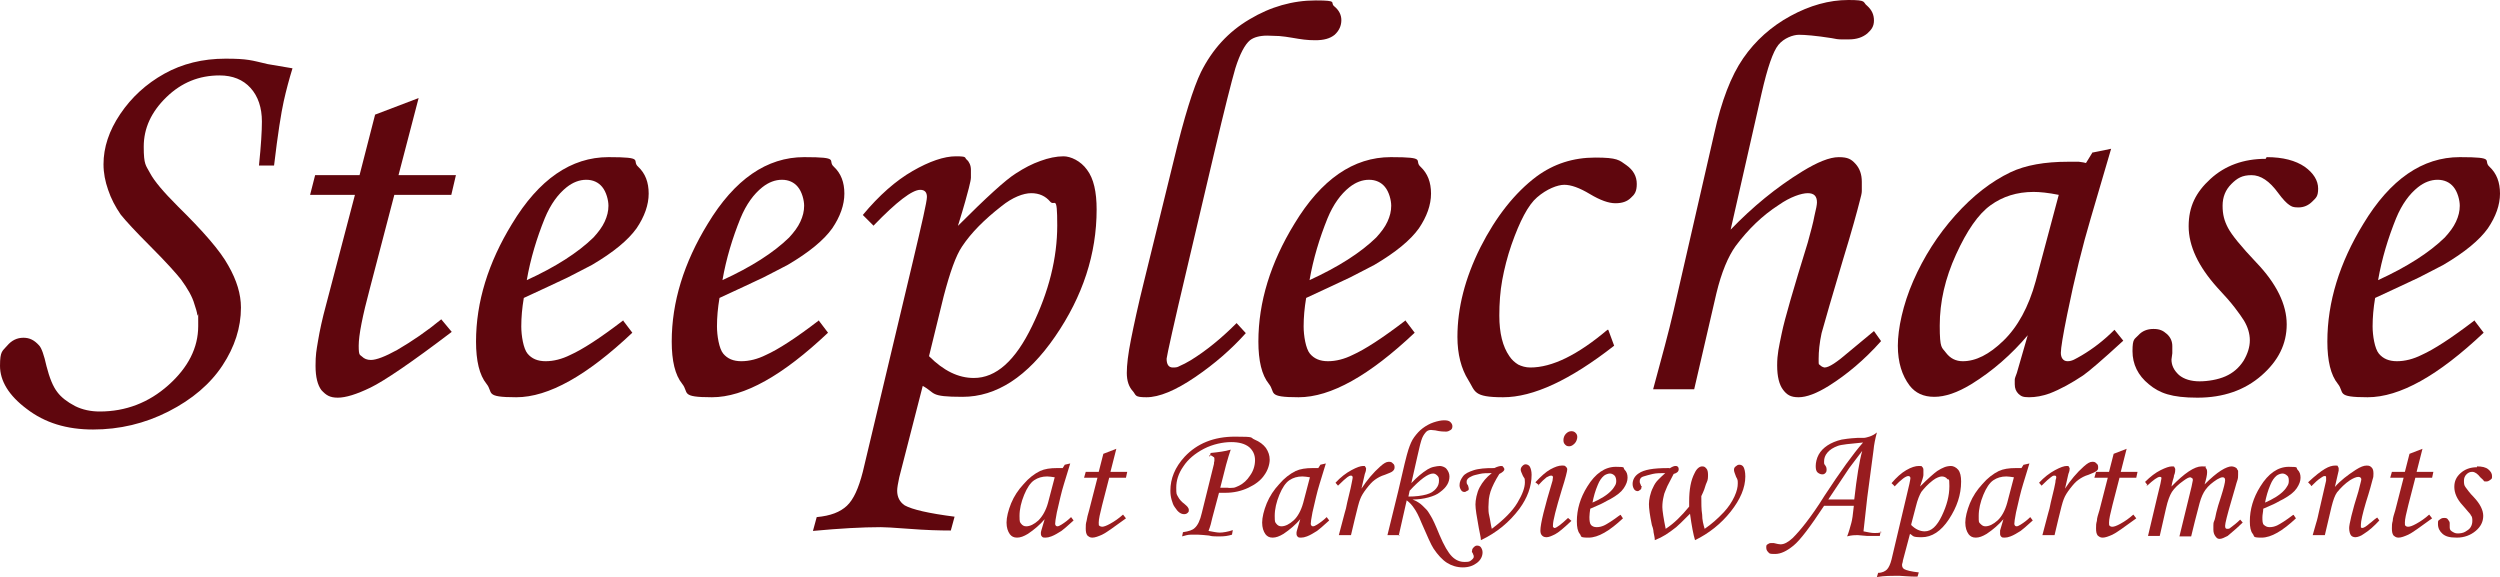 <?xml version="1.0" encoding="UTF-8"?>
<svg id="Layer_1" data-name="Layer 1" xmlns="http://www.w3.org/2000/svg" version="1.1" viewBox="0 0 596.6 137.7">
  <defs>
    <style>
      .cls-1 {
        fill: #5f060d;
      }

      .cls-1, .cls-2 {
        stroke-width: 0px;
      }

      .cls-2 {
        fill: #981c1f;
      }
    </style>
  </defs>
  <path class="cls-1" d="M65.2,39.5h-3.4c.5-4.8.7-8.3.7-10.5,0-3.3-.9-6-2.7-8s-4.3-3-7.4-3c-4.9,0-9.1,1.7-12.7,5.2-3.6,3.5-5.4,7.4-5.4,11.8s.5,4.4,1.5,6.3c1,1.9,3.2,4.5,6.6,7.9,6.1,6,10.2,10.7,12.1,14.2,2,3.5,3,6.8,3,10,0,4.8-1.5,9.4-4.4,13.8s-7.2,8.1-12.9,11-11.7,4.3-18,4.3-11.5-1.6-15.8-4.9c-4.3-3.2-6.4-6.7-6.4-10.3s.6-3.5,1.7-4.8,2.4-1.9,3.9-1.9,2.6.6,3.7,1.8c.6.6,1.2,2.3,1.8,5,.7,2.7,1.5,4.8,2.6,6.2.9,1.2,2.3,2.3,4.2,3.3,1.8.9,3.8,1.3,5.9,1.3,6.2,0,11.7-2.1,16.4-6.3,4.7-4.2,7.1-8.9,7.1-14.1s0-1.8-.2-2.6c-.1-.8-.4-1.7-.7-2.6-.5-1.8-1.6-3.7-3.2-5.9-1.1-1.4-3.5-4.1-7.3-7.9-3.6-3.6-5.9-6.1-7.1-7.6-1.3-1.9-2.3-3.8-3-5.9-.7-2-1.1-4-1.1-6.1,0-4,1.3-8,4-12s6.2-7.2,10.5-9.6c4.3-2.4,9.2-3.6,14.6-3.6s6.2.4,10.1,1.3l5.9,1c-.8,2.6-1.5,5.2-2.1,7.9s-1.4,7.7-2.3,15.3h-.2Z"/>
  <path class="cls-1" d="M89.4,27.4l10.5-4-4.8,18.4h13.7l-1.1,4.7h-13.6l-5.8,22.2c-1.8,6.7-2.7,11.3-2.7,13.8s.3,2.1.8,2.6,1.2.8,2.1.8c1.3,0,3.4-.8,6.3-2.4,3.6-2.1,7.1-4.5,10.5-7.3l2.5,3c-9.6,7.3-16.1,11.7-19.4,13.3s-5.9,2.4-7.8,2.4-2.8-.6-3.9-1.8c-.9-1.2-1.4-3.1-1.4-5.8s.2-3.6.6-6c.4-2.4,1-5.2,1.9-8.5l6.9-26.3h-10.7l1.2-4.7h10.6l3.7-14.4h-.1Z"/>
  <path class="cls-1" d="M148.7,76.5l2.2,2.9c-10.8,10.2-20,15.4-27.7,15.4s-5.4-1.1-7.1-3.2c-1.7-2.1-2.5-5.5-2.5-10.1,0-9.4,2.9-18.8,8.6-28.1,6.4-10.6,14.1-15.9,23-15.9s5.4.8,7.1,2.3c1.7,1.6,2.5,3.7,2.5,6.4s-1,5.5-2.9,8.3c-2,2.8-5.5,5.7-10.6,8.7-1.3.7-3.3,1.7-5.8,3-2.6,1.2-6.1,2.9-10.5,4.9-.4,2.4-.6,4.6-.6,6.8s.5,5.3,1.5,6.5,2.4,1.8,4.3,1.8,3.9-.5,5.9-1.5c2.9-1.3,7.1-4,12.7-8.3h-.1ZM125.6,66.9c7-3.2,12.3-6.6,16-10.2,1.2-1.3,2.1-2.5,2.7-3.8s.9-2.5.9-3.8-.5-3.3-1.5-4.5c-.9-1.1-2.2-1.7-3.8-1.7s-3.2.6-4.7,1.8c-2,1.6-3.8,4-5.2,7.4-1.9,4.7-3.4,9.6-4.3,14.8h-.1Z"/>
  <path class="cls-1" d="M195.4,76.5l2.2,2.9c-10.8,10.2-20,15.4-27.7,15.4s-5.4-1.1-7.1-3.2-2.5-5.5-2.5-10.1c0-9.4,2.9-18.8,8.6-28.1,6.4-10.6,14.1-15.9,23-15.9s5.4.8,7.1,2.3c1.7,1.6,2.5,3.7,2.5,6.4s-1,5.5-2.9,8.3c-2,2.8-5.5,5.7-10.6,8.7-1.3.7-3.3,1.7-5.8,3-2.6,1.2-6.1,2.9-10.5,4.9-.4,2.4-.6,4.6-.6,6.8s.5,5.3,1.5,6.5,2.4,1.8,4.3,1.8,3.9-.5,5.9-1.5c2.9-1.3,7.1-4,12.7-8.3h-.1ZM172.3,66.9c7-3.2,12.3-6.6,16-10.2,1.2-1.3,2.1-2.5,2.7-3.8s.9-2.5.9-3.8-.5-3.3-1.5-4.5c-.9-1.1-2.2-1.7-3.8-1.7s-3.2.6-4.7,1.8c-2,1.6-3.8,4-5.2,7.4-1.9,4.7-3.4,9.6-4.3,14.8h-.1Z"/>
  <path class="cls-1" d="M208.5,53.9l-2.6-2.6c3.9-4.7,7.9-8.2,11.9-10.5s7.5-3.5,10.3-3.5,2,.3,2.6.8,1,1.4,1,2.4v1.9c0,.4-.2,1.3-.5,2.5s-1.1,4.2-2.6,9c6.8-6.8,11.4-11,13.8-12.5,2-1.3,3.9-2.3,5.9-3,1.9-.7,3.8-1.1,5.5-1.1s4.1,1.1,5.6,3.2c1.6,2.1,2.3,5.3,2.3,9.5,0,10.6-3.3,20.7-9.9,30.3s-14,14.4-22.1,14.4-6.3-.9-9.5-2.6l-5.6,21.8c-.3,1.4-.5,2.5-.5,3.2,0,1.5.6,2.7,1.8,3.5,1.8,1,5.7,1.9,11.9,2.7l-.9,3.3c-2.8,0-6.1-.1-9.9-.4s-6.1-.4-6.8-.4c-4.4,0-9.8.3-16.2.9l.9-3.3c3.3-.3,5.6-1.2,7.2-2.7s2.8-4.2,3.8-8.1l11.9-50c2.2-9.3,3.4-14.5,3.4-15.6s-.5-1.7-1.6-1.7c-1.9,0-5.6,2.8-11.1,8.5h0ZM221.7,85c3.5,3.5,7,5.2,10.7,5.2,5.3,0,9.9-4.1,13.9-12.4,4-8.2,6-16.2,6-24s-.6-4.4-1.7-5.7-2.6-2-4.5-2-4.5,1-7.1,3.1c-4.1,3.2-7.2,6.3-9.4,9.6-1.5,2.2-2.9,6.2-4.4,11.9l-3.5,14.3h0Z"/>
  <path class="cls-1" d="M295.1,77.1l2.2,2.4c-3.4,3.8-7.4,7.3-12.1,10.5s-8.6,4.8-11.6,4.8-2.4-.5-3.3-1.5-1.4-2.4-1.4-4.3.3-4.5,1-8,1.7-8.2,3.1-13.8l7.1-28.9c2.5-10.4,4.7-17.4,6.5-21.1,2.7-5.4,6.5-9.6,11.6-12.6,5-3,10.3-4.5,15.8-4.5s3.3.5,4.4,1.4,1.7,2,1.7,3.3-.5,2.5-1.6,3.5c-1.1.9-2.6,1.3-4.6,1.3s-3.3-.2-5.6-.6c-1.1-.2-2-.3-3-.4-.9,0-1.9-.1-2.9-.1-1.8,0-3.2.4-4.1,1.1-1.2,1-2.4,3.2-3.5,6.7-.9,3.1-2.6,9.8-5,20l-6.5,27.6c-3.2,13.5-4.8,20.8-4.9,21.7,0,1.4.5,2.1,1.5,2.1s1.1-.1,1.7-.4c.7-.3,1.5-.7,2.5-1.3,3.6-2.2,7.3-5.2,10.9-8.8h0Z"/>
  <path class="cls-1" d="M335.4,76.5l2.2,2.9c-10.8,10.2-20,15.4-27.7,15.4s-5.4-1.1-7.1-3.2-2.5-5.5-2.5-10.1c0-9.4,2.9-18.8,8.6-28.1,6.4-10.6,14.1-15.9,23-15.9s5.4.8,7.1,2.3c1.7,1.6,2.5,3.7,2.5,6.4s-1,5.5-2.9,8.3c-2,2.8-5.5,5.7-10.6,8.7-1.3.7-3.3,1.7-5.8,3-2.6,1.2-6.1,2.9-10.5,4.9-.4,2.4-.6,4.6-.6,6.8s.5,5.3,1.5,6.5,2.4,1.8,4.3,1.8,3.9-.5,5.9-1.5c2.9-1.3,7.1-4,12.7-8.3h-.1ZM312.4,66.9c7-3.2,12.3-6.6,16-10.2,1.2-1.3,2.1-2.5,2.7-3.8s.9-2.5.9-3.8-.5-3.3-1.5-4.5c-.9-1.1-2.2-1.7-3.8-1.7s-3.2.6-4.7,1.8c-2,1.6-3.8,4-5.2,7.4-1.9,4.7-3.4,9.6-4.3,14.8h-.1Z"/>
  <path class="cls-1" d="M383.8,78.7l1.4,3.8c-10.5,8.2-19.3,12.3-26.5,12.3s-6.6-1.4-8.3-4.1c-1.7-2.7-2.6-6.2-2.6-10.3,0-6.9,1.8-14,5.5-21.4,3.7-7.3,8.2-13,13.4-16.9,4.1-3,8.7-4.5,14-4.5s5.7.6,7.4,1.8c1.7,1.2,2.5,2.7,2.5,4.5s-.5,2.5-1.4,3.3c-.9.9-2.1,1.3-3.7,1.3s-3.6-.7-6.1-2.2-4.5-2.2-6.1-2.2-4.2,1-6.5,3c-2.1,1.8-4.1,5.6-6.1,11.3-1,2.9-1.7,5.7-2.2,8.4-.5,2.7-.7,5.6-.7,8.5,0,4.2.8,7.4,2.4,9.7.6.9,1.3,1.5,2.1,2,.8.4,1.8.7,2.9.7,5.2,0,11.3-3,18.4-9h.2Z"/>
  <path class="cls-1" d="M447.2,79l1.7,2.4c-4,4.5-8.2,8-12.5,10.7-2.9,1.8-5.3,2.7-7.2,2.7s-2.8-.6-3.7-1.8c-.9-1.2-1.4-3.1-1.4-5.8s.4-4.3,1.1-7.7c.7-3.4,2.8-10.6,6.2-21.6.7-2.6,1.3-4.7,1.6-6.4.4-1.6.6-2.7.6-3.2,0-1.5-.7-2.2-2.2-2.2s-4.2.9-6.9,2.8c-3.9,2.5-7.3,5.8-10.3,9.8-1.8,2.5-3.4,6.3-4.6,11.3l-5.3,22.9h-9.8c.8-2.9,1.7-6.3,2.8-10.4.8-3,1.5-5.8,2.1-8.4l9.7-42.3c1.7-7.7,4-13.7,6.9-17.9s6.7-7.6,11.3-10.1,9.2-3.8,13.8-3.8,3.3.5,4.5,1.4c1.1,1,1.6,2.1,1.6,3.5s-.6,2.2-1.6,3.1c-1.1.9-2.5,1.4-4.4,1.4s-1.1,0-1.8,0-1.4-.1-2.3-.3c-3.8-.6-6.4-.8-7.8-.8s-3.6.8-4.9,2.4c-1.3,1.6-2.6,5.4-4,11.5l-7.4,32.6c5.2-5.4,10.9-10.1,17.1-13.9,3.6-2.2,6.5-3.4,8.7-3.4s3,.5,4,1.6,1.5,2.5,1.5,4.3v2.2c0,.5-.2,1.3-.5,2.4-.3,1.1-.7,2.8-1.4,5.2s-1.5,5.3-2.6,8.8c-2.6,8.7-4.3,14.6-5.1,17.5-.5,2.3-.7,4.4-.7,6.1s0,1.2.3,1.5.6.5,1.1.6c1.1,0,3-1.3,5.9-3.8l5.9-4.9h0Z"/>
  <path class="cls-1" d="M499.4,36.4l4.4-.9-4.9,16.7c-1.9,6.4-3.8,14-5.6,22.9-1,4.9-1.5,8-1.5,9.1s.5,2,1.6,2,1.8-.5,3.4-1.4c2.7-1.6,5.3-3.6,7.8-6.1l2.1,2.6c-5.1,4.7-8.3,7.4-9.6,8.3-2.7,1.8-5.4,3.3-8,4.3-1.7.6-3.3.9-4.9.9s-1.9-.3-2.5-.8c-.6-.6-.9-1.3-.9-2.3v-1.1c0-.3.2-.8.5-1.6l2.6-9c-3.8,4.5-8.3,8.5-13.5,11.7-3.3,2-6.2,3-8.8,3s-4.5-.9-5.9-2.7c-1.8-2.4-2.8-5.5-2.8-9.5s1.2-9.8,3.7-15.5,5.8-10.9,10-15.6c4.2-4.7,8.6-8.1,13.2-10.3,3.6-1.7,8.2-2.5,13.7-2.5h2.6c.8.1,1.4.2,1.7.3l1.6-2.6h0ZM491.3,46.5c-2.5-.5-4.5-.7-6-.7-4,0-7.4,1.1-10.3,3.2-2.9,2.1-5.6,6-8.2,11.7-2.6,5.7-3.9,11.3-3.9,17s.5,5.1,1.5,6.5c1,1.3,2.3,2,4,2,3.1,0,6.3-1.6,9.7-4.9s6-8,7.7-14.2l5.5-20.6Z"/>
  <path class="cls-1" d="M540.9,37.5c3.9,0,6.9.8,9.1,2.3,2.1,1.5,3.2,3.3,3.2,5.2s-.5,2.2-1.4,3.1c-.9.9-2,1.4-3.3,1.4s-1.6-.2-2.2-.6c-.6-.4-1.5-1.3-2.6-2.8-2.1-2.9-4.2-4.3-6.4-4.3s-3.4.7-4.8,2.1c-1.4,1.4-2.1,3.1-2.1,5.2s.4,3.6,1.3,5.3,3.1,4.4,6.7,8.2c4.9,5.1,7.3,10.1,7.3,14.8s-2,8.7-6,12.2-9.1,5.3-15.3,5.3-9.1-1.1-11.6-3.2c-2.6-2.1-3.9-4.8-3.9-7.9s.5-2.8,1.4-3.8,2.1-1.5,3.6-1.5,2.3.4,3.2,1.2c.9.8,1.3,1.8,1.3,2.9v1.7l-.2,1.5c0,1.4.6,2.6,1.8,3.7,1.2,1,2.9,1.5,4.9,1.5s4.4-.4,6.2-1.2c1.8-.8,3.2-2,4.3-3.7,1-1.7,1.5-3.3,1.5-4.9s-.5-3.2-1.4-4.7c-.5-.8-1.2-1.8-2.2-3.1-1-1.3-2.4-2.9-4.1-4.7-4.6-5.1-6.9-10-6.9-14.7s1.7-8.1,5.2-11.3,7.9-4.8,13.2-4.8l.2-.4Z"/>
  <path class="cls-1" d="M590.5,76.5l2.2,2.9c-10.8,10.2-20,15.4-27.7,15.4s-5.4-1.1-7.1-3.2c-1.7-2.1-2.5-5.5-2.5-10.1,0-9.4,2.9-18.8,8.6-28.1,6.4-10.6,14.1-15.9,23-15.9s5.4.8,7.1,2.3c1.7,1.6,2.5,3.7,2.5,6.4s-1,5.5-2.9,8.3c-2,2.8-5.5,5.7-10.6,8.7-1.3.7-3.3,1.7-5.8,3-2.6,1.2-6.1,2.9-10.5,4.9-.4,2.4-.6,4.6-.6,6.8s.5,5.3,1.5,6.5,2.4,1.8,4.3,1.8,3.9-.5,5.9-1.5c2.9-1.3,7.1-4,12.7-8.3h-.1ZM567.4,66.9c7-3.2,12.3-6.6,16-10.2,1.2-1.3,2.1-2.5,2.7-3.8.6-1.3.9-2.5.9-3.8s-.5-3.3-1.5-4.5c-.9-1.1-2.2-1.7-3.8-1.7s-3.2.6-4.7,1.8c-2,1.6-3.8,4-5.2,7.4-1.9,4.7-3.4,9.6-4.3,14.8h-.1Z"/>
  <path class="cls-2" d="M254.1,110.9l1.3-.3-1.5,4.9c-.6,1.9-1.1,4.2-1.7,6.8-.3,1.5-.4,2.4-.4,2.7s.2.6.5.6.5-.1,1-.4c.8-.5,1.6-1.1,2.3-1.8l.6.8c-1.5,1.4-2.5,2.2-2.9,2.5-.8.5-1.6,1-2.4,1.3-.5.2-1,.3-1.4.3s-.6,0-.8-.2-.3-.4-.3-.7,0-.3,0-.3c0,0,0-.2.1-.5l.8-2.7c-1.1,1.3-2.5,2.5-4,3.5-1,.6-1.8.9-2.6.9s-1.3-.3-1.7-.8c-.5-.7-.8-1.6-.8-2.8s.4-2.9,1.1-4.6,1.7-3.2,3-4.6c1.2-1.4,2.5-2.4,3.9-3.1,1.1-.5,2.4-.7,4.1-.7h1.3l.5-.8h0ZM251.7,113.9c-.7-.1-1.3-.2-1.8-.2-1.2,0-2.2.3-3.1.9s-1.7,1.8-2.4,3.5-1.1,3.4-1.1,5,.1,1.5.4,1.9.7.6,1.2.6c.9,0,1.9-.5,2.9-1.4,1-1,1.8-2.4,2.3-4.2l1.6-6.1h0Z"/>
  <path class="cls-2" d="M263.3,108.3l3.1-1.2-1.4,5.5h4l-.3,1.4h-4l-1.7,6.6c-.5,2-.8,3.3-.8,4.1s0,.6.2.8c.1.1.4.2.6.2.4,0,1-.2,1.9-.7,1.1-.6,2.1-1.3,3.1-2.2l.7.9c-2.9,2.1-4.8,3.5-5.7,3.9s-1.7.7-2.3.7-.8-.2-1.2-.5c-.3-.4-.4-.9-.4-1.7s0-1.1.2-1.8c.1-.7.3-1.5.6-2.5l2-7.8h-3.2l.4-1.4h3.1l1.1-4.3h0Z"/>
  <path class="cls-2" d="M288.7,109l.2-.9c1.9-.2,3.5-.4,4.8-.8-.3.9-.7,2.1-1.1,3.6l-1.4,5.5h1.8c.4.1.9,0,1.3,0s.9-.3,1.4-.5c1-.5,1.9-1.3,2.6-2.4.8-1.1,1.2-2.4,1.2-3.7s-.5-2.3-1.4-3.1c-1-.8-2.4-1.2-4.3-1.2s-4.4.5-6.5,1.6-3.8,2.5-4.9,4.2c-1.2,1.7-1.7,3.4-1.7,5.1s.1,1.5.4,2.1.8,1.2,1.6,1.8c.6.5,1,.9,1,1.4s-.1.5-.3.7c-.2.2-.5.3-.8.3-.8,0-1.5-.5-2.2-1.6-.4-.5-.6-1.1-.8-1.8-.2-.7-.3-1.4-.3-2.2,0-2.9,1.1-5.6,3.4-8.1,3-3.2,7-4.8,12-4.8s3.5.2,4.7.7,2.1,1.2,2.7,2c.6.9.9,1.8.9,2.8s-.4,2.5-1.3,3.7c-.8,1.2-2.1,2.2-3.8,3-1.7.8-3.5,1.2-5.5,1.2h-1.5l-1.6,6c-.2,1-.5,2.1-.9,3.1,1.1.2,2,.4,2.7.4s2-.2,3.1-.6l-.2,1.1c-1,.3-1.9.4-2.6.4h-1.2c-.4,0-1,0-1.7-.2-1.1-.1-2-.2-2.5-.2h-1.9c-.6,0-1.3.2-2,.4l.2-1c1.4-.2,2.3-.5,2.8-1,.7-.6,1.3-1.8,1.7-3.6l2.9-11.7c0-.2,0-.4.1-.7v-.5c0-.2,0-.4-.3-.5-.2-.2-.4-.3-.6-.3h-.4l.2.3Z"/>
  <path class="cls-2" d="M315.1,110.9l1.3-.3-1.5,4.9c-.6,1.9-1.1,4.2-1.7,6.8-.3,1.5-.4,2.4-.4,2.7s.2.6.5.6.5-.1,1-.4c.8-.5,1.6-1.1,2.3-1.8l.6.8c-1.5,1.4-2.5,2.2-2.9,2.5-.8.5-1.6,1-2.4,1.3-.5.2-1,.3-1.4.3s-.6,0-.8-.2-.3-.4-.3-.7,0-.3,0-.3c0,0,0-.2.1-.5l.8-2.7c-1.1,1.3-2.5,2.5-4,3.5-1,.6-1.8.9-2.6.9s-1.3-.3-1.7-.8c-.5-.7-.8-1.6-.8-2.8s.4-2.9,1.1-4.6,1.7-3.2,3-4.6c1.2-1.4,2.5-2.4,3.9-3.1,1.1-.5,2.4-.7,4.1-.7h1.3l.5-.8h0ZM312.6,113.9c-.7-.1-1.3-.2-1.8-.2-1.2,0-2.2.3-3.1.9s-1.7,1.8-2.4,3.5-1.1,3.4-1.1,5,.1,1.5.4,1.9.7.6,1.2.6c.9,0,1.9-.5,2.9-1.4s1.8-2.4,2.3-4.2l1.6-6.1h0Z"/>
  <path class="cls-2" d="M322.4,127.7h-2.9l1.4-5.3c.2-.6.4-1.4.6-2.5.3-1.3.5-2.1.6-2.5s.3-1.2.5-2.3c.1-.6.2-.9.2-1.1,0-.3-.1-.5-.4-.5s-.5.1-.9.4-1.1.9-2.2,2l-.6-.7c1.2-1.3,2.5-2.3,3.8-3s2.2-1,2.8-1,.4,0,.5.2.2.2.2.4,0,.6-.3,1.3l-.8,3.5c1.3-2,2.8-3.8,4.5-5.3.8-.7,1.4-1.1,2-1.1s.7.1,1,.4c.3.2.4.5.4.9s-.1.6-.4.9-.9.5-1.9.9c-1,.3-1.7.7-2.4,1.2s-1.3,1.2-2,2.1-1.2,1.7-1.5,2.5c-.3.7-.7,2.3-1.3,4.8l-.9,3.8h0Z"/>
  <path class="cls-2" d="M334,127.7h-2.9l2.6-10.6c1.2-5.3,2-8.6,2.4-9.8.4-1.2.8-2.2,1.4-3s1.2-1.5,2-2.1,1.7-1.1,2.6-1.4,1.8-.5,2.5-.5,1.2.1,1.5.4.5.6.5,1-.1.7-.4.9-.7.4-1.1.4-1.4,0-2.6-.3c-.4,0-.7-.1-1-.1s-.8.1-1.1.4-.7.8-1,1.5-.7,2.3-1.2,4.6l-1.4,6.2c1.3-1.4,2.6-2.5,3.9-3.3.5-.3,1-.5,1.5-.6s1-.2,1.4-.2,1.2.2,1.6.7.7,1.1.7,1.8c0,1.4-.7,2.6-2.2,3.7-.7.6-1.7,1-2.8,1.3s-2.4.5-3.8.5c1,.4,1.8.9,2.4,1.5l.9.9c.3.3.6.8.9,1.3.6.9,1.3,2.5,2.2,4.7,1.1,2.6,2.1,4.3,3,5.2s1.9,1.3,3,1.3,1.2-.1,1.6-.4.6-.6.6-.8,0-.4-.2-.7c0-.2-.1-.3-.2-.4s0-.3,0-.4c0-.3.1-.5.4-.8s.5-.4.8-.4.7.1.9.4.4.7.4,1.2c0,.9-.4,1.8-1.3,2.5s-2,1.1-3.4,1.1-2.7-.4-3.8-1.1-2.2-1.9-3.2-3.4c-.6-.9-1.5-3-2.9-6.2-.6-1.5-1.2-2.7-1.8-3.5-.4-.6-.9-1.2-1.7-1.8l-1.9,8.4h.2ZM336.1,118.5c1.8,0,3.2-.2,4.3-.5,1.1-.3,1.8-.8,2.3-1.4s.7-1.2.7-1.9-.1-.9-.4-1.2c-.3-.3-.6-.5-1-.5-1.2,0-3.1,1.4-5.6,4.1l-.3,1.4Z"/>
  <path class="cls-2" d="M357.8,113.1c-1,1.6-1.7,3-2.1,4.2-.2.6-.3,1.2-.4,1.8,0,.6-.1,1.2-.1,1.9s0,1.3.2,2.1.3,1.9.6,3.1c2.9-2.2,4.9-4.2,6.1-6.2s1.8-3.6,1.8-4.9-.2-.9-.5-1.6-.5-1.1-.5-1.4.1-.6.4-.9.5-.4.8-.4.8.2,1,.6.4,1,.4,1.9c0,2.8-1,5.5-2.9,8.1-2.4,3.2-5.4,5.7-9.2,7.5,0-.7-.3-1.7-.5-2.9-.5-2.7-.8-4.6-.8-5.6s.3-2.8,1-4.1,1.6-2.4,2.9-3.4c-1.1,0-2.1,0-2.9.2s-1.5.3-2,.6c-.7.3-1.1.7-1.1,1.2s0,.5.3.9c.1.3.2.6.2.8s0,.4-.3.5-.4.3-.7.3-.6-.1-.8-.4-.4-.7-.4-1.2c0-.8.3-1.4.8-2.1s1.4-1.1,2.6-1.5c.6-.2,1.3-.3,2.1-.4s1.8-.1,2.8-.1c.8-.4,1.4-.5,1.6-.5s.4,0,.5.2.3.3.3.6-.4.7-1.2,1.1h0Z"/>
  <path class="cls-2" d="M367.3,115.8l-.9-.7c1.3-1.4,2.5-2.5,3.6-3.1s2-.9,2.7-.9.7,0,1,.3.3.4.3.7-.4,2-1.3,4.8c-1.4,4.6-2.1,7.4-2.1,8.4s0,.3.1.5.2.2.3.2c.4,0,1.5-.8,3.2-2.4l.8.7c-1.8,1.7-3.1,2.8-3.9,3.2s-1.5.7-2,.7-.8-.1-1.1-.4c-.3-.3-.4-.7-.4-1.2,0-1.6,1-5.6,2.9-11.9,0-.3.1-.6.1-.8s-.1-.4-.4-.4-.6.1-.9.3c-.2,0-.4.3-.8.6s-.8.8-1.4,1.4h.2ZM375,102.9c.4,0,.7.1,1,.4s.4.6.4,1-.2,1.1-.6,1.5-.8.7-1.3.7-.7-.1-1-.4-.4-.6-.4-1.1.2-1.1.6-1.5.8-.6,1.3-.6Z"/>
  <path class="cls-2" d="M386.7,122.8l.6.9c-3.2,3-5.9,4.6-8.2,4.6s-1.6-.3-2.1-.9-.7-1.6-.7-3c0-2.8.8-5.6,2.5-8.3,1.9-3.1,4.2-4.7,6.8-4.7s1.6.2,2.1.7.7,1.1.7,1.9-.3,1.6-.9,2.5-1.6,1.7-3.2,2.6c-.4.2-1,.5-1.7.9s-1.8.8-3.1,1.4c-.1.7-.2,1.4-.2,2,0,.9.1,1.6.4,1.9s.7.5,1.3.5,1.1-.1,1.8-.4c.8-.4,2.1-1.2,3.8-2.5h.1ZM379.9,120c2.1-.9,3.7-1.9,4.7-3,.4-.4.6-.8.8-1.1s.3-.7.3-1.1-.1-1-.4-1.3-.7-.5-1.1-.5-1,.2-1.4.5c-.6.5-1.1,1.2-1.5,2.2-.6,1.4-1,2.8-1.3,4.4h-.1Z"/>
  <path class="cls-2" d="M398.4,111.8c.6-.4,1.1-.6,1.4-.6s.4,0,.6.2.2.4.2.6c0,.5-.4.9-1.2,1.1l-1.5,2.9c-.2.4-.3.8-.5,1.2s-.3.8-.4,1.3c-.2.8-.3,1.7-.3,2.5s.3,2.8.8,5.2c2-1.3,3.8-3.1,5.6-5.3v-1.2c0-2.9.4-5.1,1.3-6.8.5-1.1,1.2-1.6,1.8-1.6s.7.2,1,.5.4.9.4,1.5,0,1.2-.3,1.8-.4,1.2-.6,1.7-.4,1-.7,1.6c0,1.7,0,3.2.2,4.4,0,1.3.3,2.4.6,3.4,1.6-1.1,3.1-2.4,4.6-4,1.1-1.2,1.9-2.4,2.5-3.7s.8-2.3.8-3.1,0-.9-.4-1.6c-.3-.8-.5-1.3-.5-1.6s0-.6.4-.9.5-.4.9-.4.8.2,1,.6.4,1.1.4,2.2c0,2.7-1.2,5.5-3.5,8.4s-5.2,5.2-8.5,6.8c-.4-1.3-.8-3.4-1.2-6.3-1.7,1.7-2.8,2.8-3.3,3.2-.9.7-1.7,1.3-2.5,1.8s-1.6.9-2.6,1.3c0-.6-.2-1.3-.3-1.9,0,0,0-.7-.4-1.7-.5-2.4-.7-4-.7-5s.3-2.7,1-4c.3-.7.7-1.3,1.2-1.8s1.1-1.1,1.7-1.6c-1.2,0-2.1,0-3,.2s-1.5.4-2.2.6-.9.7-.9,1.1,0,.4.2.8,0,.3.2.4,0,.2,0,.3c0,.2,0,.4-.3.6s-.4.3-.6.3-.6-.1-.8-.4-.4-.7-.4-1.3c0-1,.5-1.9,1.4-2.5.7-.5,1.6-.8,2.7-1s2.6-.3,4.4-.3h.3Z"/>
  <path class="cls-2" d="M448.8,126.8l-.2,1.1h-3l-2.3-.2c-.6,0-1.4,0-2.5.3.4-1,.7-2.1,1-3.2.2-.7.4-2,.6-4.1h-7.1c-3.3,5-5.7,8.2-7.3,9.5s-3,2-4.4,2-1.3-.1-1.6-.4-.5-.6-.5-1.1,0-.6.3-.8.5-.3.8-.3h.7c.8.2,1.3.3,1.6.3.9,0,1.8-.5,2.9-1.5.8-.8,1.9-2,3.2-3.7s2.8-3.8,4.4-6.4c3.8-5.8,6.9-10.1,9.2-12.7-3.2.3-5.2.5-6,.8-1.1.4-1.9.9-2.5,1.6s-.8,1.4-.8,2.1,0,.6.3,1,.3.8.3,1,0,.5-.3.8-.5.3-.8.3-.8-.2-1.1-.5-.4-.8-.4-1.5.2-1.8.7-2.7,1.2-1.6,2.1-2.2,2.1-1.1,3.4-1.4c.6-.1,1.8-.3,3.7-.4h1.5c.5,0,1-.2,1.4-.3.6-.2,1.2-.5,1.8-1-.4,1.5-.7,3-.8,4.2l-1.5,11.3-.9,8.1c1,.2,1.9.4,2.6.4s1,0,1.7-.2l-.2-.2ZM442.5,119.2c.6-5.3,1.2-9.1,1.9-11.6l-3.1,4.1-5,7.5h6.3-.1Z"/>
  <path class="cls-2" d="M452.2,116.1l-.8-.8c1.2-1.4,2.3-2.4,3.5-3.1s2.2-1,3-1,.6,0,.8.2.3.4.3.7v.6c0,.2,0,.4,0,.7s-.3,1.3-.8,2.7c2-2,3.4-3.2,4.1-3.7.6-.4,1.2-.7,1.7-.9s1.1-.3,1.6-.3,1.2.3,1.7.9.7,1.6.7,2.8c0,3.2-1,6.1-2.9,9s-4.1,4.3-6.5,4.3-1.9-.3-2.8-.8l-1.7,6.4c0,.4-.2.7-.2,1,0,.5.2.8.5,1,.5.3,1.7.6,3.5.8l-.3,1c-.8,0-1.8,0-2.9-.1s-1.8-.1-2-.1c-1.3,0-2.9,0-4.8.3l.3-1c1,0,1.7-.4,2.1-.8s.8-1.2,1.1-2.4l3.5-14.8c.7-2.8,1-4.3,1-4.6s-.2-.5-.5-.5c-.6,0-1.7.8-3.3,2.5h.2ZM456.1,125.3c1,1,2.1,1.5,3.2,1.5,1.6,0,2.9-1.2,4.1-3.7s1.8-4.8,1.8-7.1-.2-1.3-.5-1.7c-.3-.4-.8-.6-1.3-.6s-1.3.3-2.1.9c-1.2.9-2.1,1.9-2.8,2.8-.4.7-.9,1.8-1.3,3.5l-1.1,4.2v.2Z"/>
  <path class="cls-2" d="M483,110.9l1.3-.3-1.5,4.9c-.6,1.9-1.1,4.2-1.7,6.8-.3,1.5-.4,2.4-.4,2.7s.2.6.5.6.5-.1,1-.4c.8-.5,1.6-1.1,2.3-1.8l.6.8c-1.5,1.4-2.5,2.2-2.9,2.5-.8.5-1.6,1-2.4,1.3-.5.2-1,.3-1.4.3s-.6,0-.8-.2-.3-.4-.3-.7,0-.3,0-.3c0,0,0-.2,0-.5l.8-2.7c-1.1,1.3-2.5,2.5-4,3.5-1,.6-1.8.9-2.6.9s-1.3-.3-1.7-.8c-.5-.7-.8-1.6-.8-2.8s.4-2.9,1.1-4.6c.7-1.7,1.7-3.2,3-4.6,1.2-1.4,2.5-2.4,3.9-3.1,1.1-.5,2.4-.7,4.1-.7h1.3l.5-.8h0ZM480.6,113.9c-.7-.1-1.3-.2-1.8-.2-1.2,0-2.2.3-3.1.9s-1.7,1.8-2.4,3.5-1.1,3.4-1.1,5,0,1.5.4,1.9.7.6,1.2.6c.9,0,1.9-.5,2.9-1.4s1.8-2.4,2.3-4.2l1.6-6.1h0Z"/>
  <path class="cls-2" d="M490.3,127.7h-2.9l1.4-5.3c.2-.6.4-1.4.6-2.5.3-1.3.5-2.1.6-2.5s.3-1.2.5-2.3c0-.6.2-.9.2-1.1,0-.3,0-.5-.4-.5s-.5.1-.9.4-1.1.9-2.2,2l-.6-.7c1.2-1.3,2.5-2.3,3.8-3s2.2-1,2.8-1,.4,0,.5.2.2.2.2.4,0,.6-.3,1.3l-.8,3.5c1.3-2,2.8-3.8,4.5-5.3.8-.7,1.4-1.1,2-1.1s.7.1,1,.4c.3.2.4.5.4.9s0,.6-.4.9-.9.5-1.9.9c-1,.3-1.7.7-2.4,1.2s-1.3,1.2-2,2.1-1.2,1.7-1.5,2.5c-.3.7-.7,2.3-1.3,4.8l-.9,3.8h0Z"/>
  <path class="cls-2" d="M504.4,108.3l3.1-1.2-1.4,5.5h4l-.3,1.4h-4l-1.7,6.6c-.5,2-.8,3.3-.8,4.1s0,.6.2.8.4.2.6.2c.4,0,1-.2,1.9-.7,1.1-.6,2.1-1.3,3.1-2.2l.7.9c-2.9,2.1-4.8,3.5-5.7,3.9s-1.7.7-2.3.7-.8-.2-1.2-.5c-.3-.4-.4-.9-.4-1.7s0-1.1.2-1.8c0-.7.3-1.5.6-2.5l2-7.8h-3.2l.4-1.4h3.1l1.1-4.3h0Z"/>
  <path class="cls-2" d="M512.5,115.8l-.6-.8c1.3-1.3,2.5-2.2,3.7-2.8s2.1-.9,2.7-.9.5,0,.6.2.2.3.2.5c0,.3,0,.8-.3,1.5,0,.4-.2.8-.3,1.2s-.2.8-.3,1.4c3.1-3.2,5.5-4.8,7.2-4.8s.7.1,1,.4.3.6.3,1.1-.2,1.5-.6,2.8c1.5-1.5,2.8-2.6,3.9-3.3s2-1,2.5-1,1,.2,1.3.5c0,.2.3.4.3.6s0,.5,0,.9,0,.9-.2,1.4-.6,2.2-1.4,4.8c-1,3.4-1.5,5.4-1.5,6s.2.7.5.7.5,0,.7-.2c.8-.6,1.6-1.2,2.4-2l.6.7-1.5,1.4c-1.1,1-1.8,1.5-2.1,1.8-.8.4-1.4.7-1.9.7s-.7-.2-1-.6-.5-.9-.5-1.6v-1c0-.3,0-.7.2-1.1s.3-1.1.5-2,.6-2.2,1.1-3.7c.7-2.2,1-3.5,1-4s-.2-.7-.6-.7-.7.2-1.3.5c-1.1.7-2.1,1.5-2.8,2.5-.5.7-1,1.7-1.4,3.2-.8,3.1-1.5,5.7-2,7.9h-2.8l2.9-11.9.3-1.5c0-.2,0-.4-.2-.5s-.3-.2-.4-.2c-.4,0-.9.3-1.6.8-1.3.9-2.2,1.8-2.8,2.7-.5.8-1,2.1-1.4,3.9l-1.5,6.6h-2.8l2.2-9.3c.7-2.7,1-4.2,1-4.4,0-.3,0-.4-.4-.4-.5,0-1.5.7-3.1,2.2v-.2Z"/>
  <path class="cls-2" d="M547.3,122.8l.6.9c-3.2,3-5.9,4.6-8.2,4.6s-1.6-.3-2.1-.9-.7-1.6-.7-3c0-2.8.8-5.6,2.5-8.3,1.9-3.1,4.2-4.7,6.8-4.7s1.6.2,2.1.7.7,1.1.7,1.9-.3,1.6-.9,2.5-1.6,1.7-3.2,2.6c-.4.2-1,.5-1.7.9s-1.8.8-3.1,1.4c0,.7-.2,1.4-.2,2,0,.9,0,1.6.4,1.9s.7.5,1.3.5,1.1-.1,1.8-.4c.8-.4,2.1-1.2,3.8-2.5h.1ZM540.4,120c2.1-.9,3.7-1.9,4.7-3,.4-.4.6-.8.8-1.1s.3-.7.3-1.1,0-1-.4-1.3c-.3-.3-.7-.5-1.1-.5s-1,.2-1.4.5c-.6.5-1.1,1.2-1.5,2.2-.6,1.4-1,2.8-1.3,4.4h0Z"/>
  <path class="cls-2" d="M551.5,115.8l-.7-.7c1.7-1.6,3-2.6,4-3.2s1.8-.8,2.5-.8.5,0,.6.2.2.3.2.4v.6l-.9,3.9c1.3-1.5,3-2.8,5-4.1,1.1-.7,1.9-1,2.6-1s.9.2,1.2.5.4.8.4,1.4,0,.8-.2,1.4c-.2.8-.7,2.7-1.6,5.5-.8,2.7-1.2,4.5-1.2,5.3s0,.4,0,.6c0,.1.2.2.3.2.4,0,1-.4,1.8-1.1.2-.1.5-.4,1.1-.9.3-.2.5-.4.7-.5l.5.7c-1.2,1.3-2.4,2.4-3.7,3.2-.4.3-.8.5-1.1.6s-.6.2-.9.2c-.5,0-.9-.2-1.1-.5s-.4-.9-.4-1.7.7-4,2.2-8.7c.4-1.7.7-2.6.7-2.9s-.2-.6-.7-.6-1.2.3-2,.8c-1.2.8-2.2,1.8-3.1,2.9-.5.7-.9,1.8-1.3,3.4l-1.6,6.8h-2.9c.3-.9.5-1.9.8-2.8s.5-1.9.7-2.8l1.7-7.4v-.6c0-.4,0-.5-.3-.5s-.5.1-.9.4c-.8.5-1.5,1.2-2.3,2l-.2-.2Z"/>
  <path class="cls-2" d="M575,108.3l3.1-1.2-1.4,5.5h4l-.3,1.4h-4l-1.7,6.6c-.5,2-.8,3.3-.8,4.1s0,.6.2.8.4.2.6.2c.4,0,1-.2,1.9-.7,1.1-.6,2.1-1.3,3.1-2.2l.7.9c-2.9,2.1-4.8,3.5-5.7,3.9s-1.7.7-2.3.7-.8-.2-1.2-.5c-.3-.4-.4-.9-.4-1.7s0-1.1.2-1.8c0-.7.3-1.5.6-2.5l2-7.8h-3.2l.4-1.4h3.1l1.1-4.3h0Z"/>
  <path class="cls-2" d="M591.1,111.3c1.2,0,2.1.2,2.7.7s.9,1,.9,1.6,0,.6-.4.9-.6.4-1,.4-.5,0-.6-.2-.4-.4-.8-.8c-.6-.8-1.3-1.3-1.9-1.3s-1,.2-1.4.6-.6.9-.6,1.5,0,1.1.4,1.6.9,1.3,2,2.4c1.4,1.5,2.2,3,2.2,4.4s-.6,2.6-1.8,3.6-2.7,1.6-4.5,1.6-2.7-.3-3.4-.9-1.1-1.4-1.1-2.3,0-.8.4-1.1.6-.4,1.1-.4.7.1.9.4.4.5.4.8v.9c0,.4,0,.8.5,1.1s.8.5,1.4.5,1.3-.1,1.8-.4,1-.6,1.3-1.1.4-1,.4-1.5,0-1-.4-1.4c0-.2-.4-.5-.7-.9s-.7-.8-1.2-1.4c-1.4-1.5-2-3-2-4.4s.5-2.4,1.5-3.3,2.3-1.4,3.9-1.4v-.2Z"/>
</svg>